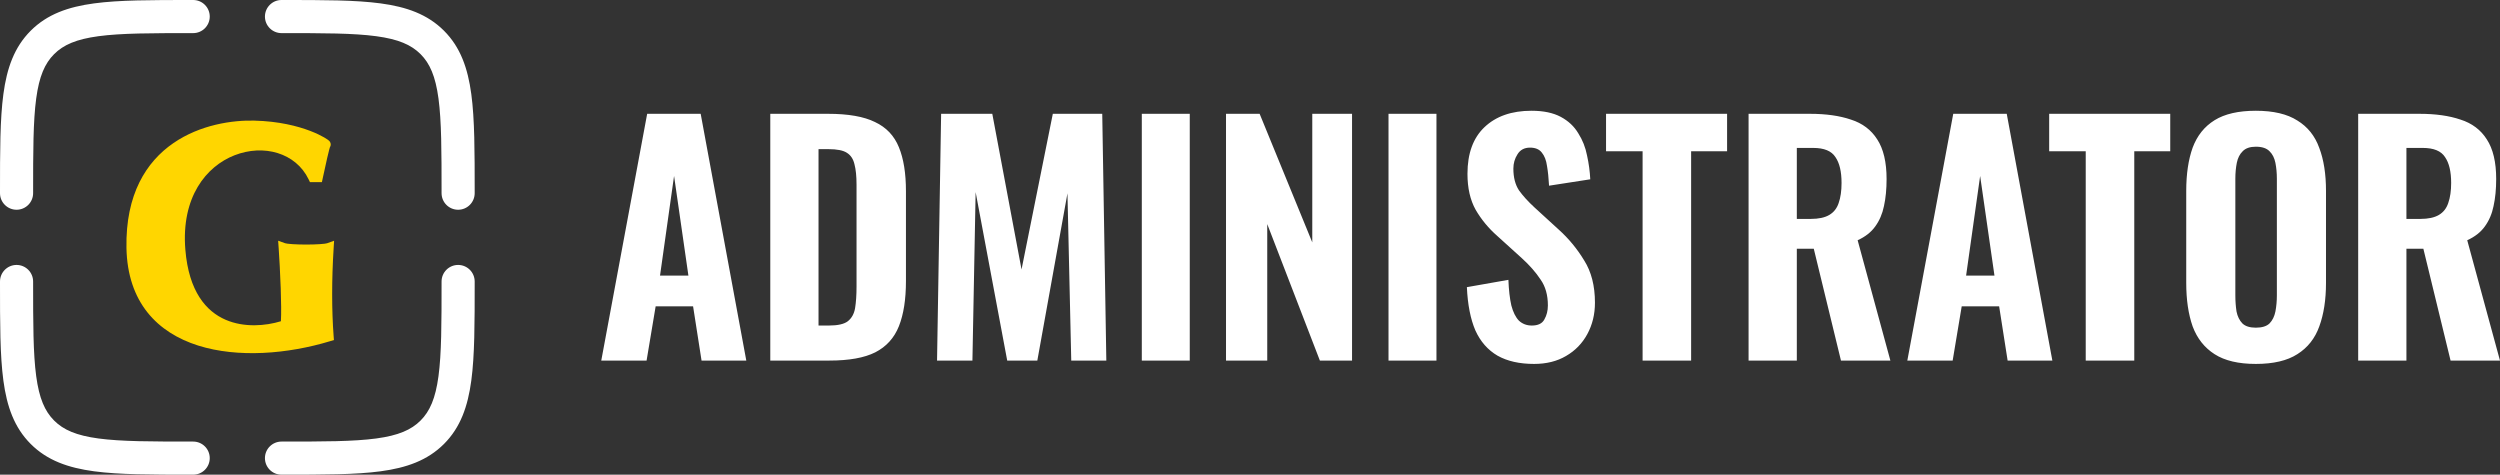 <svg width="158" height="30" viewBox="0 0 158 30" fill="none" xmlns="http://www.w3.org/2000/svg">
<rect x="0" y="0" width="158" height="30" fill="#333333" stroke="none"/>
<g clip-path="url(#clip0_2534_5130)">
<path fill-rule="evenodd" clip-rule="evenodd" d="M23.776 2.288C22.341 2.095 20.451 2.093 17.791 2.093C17.213 2.093 16.744 1.624 16.744 1.047C16.744 0.469 17.213 4.18393e-07 17.791 4.18393e-07H17.869C20.434 -2.06914e-05 22.465 -3.77584e-05 24.054 0.214C25.69 0.434 27.014 0.897 28.059 1.941C29.103 2.986 29.566 4.31 29.786 5.946C30 7.535 30 9.566 30 12.131V12.209C30 12.787 29.531 13.256 28.953 13.256C28.375 13.256 27.907 12.787 27.907 12.209C27.907 9.549 27.905 7.658 27.712 6.224C27.523 4.821 27.169 4.012 26.579 3.421C25.988 2.831 25.179 2.477 23.776 2.288ZM12.209 4.18393e-07H12.131H12.131C9.566 -2.06915e-05 7.535 -3.74157e-05 5.946 0.214C4.31 0.434 2.986 0.897 1.941 1.941C0.897 2.986 0.434 4.31 0.214 5.946C-3.7412e-05 7.535 -2.06915e-05 9.566 4.18385e-07 12.131V12.131V12.209C4.18385e-07 12.787 0.469 13.256 1.047 13.256C1.624 13.256 2.093 12.787 2.093 12.209C2.093 9.549 2.095 7.658 2.288 6.224C2.477 4.821 2.831 4.012 3.421 3.421C4.012 2.831 4.821 2.477 6.224 2.288C7.658 2.095 9.549 2.093 12.209 2.093C12.787 2.093 13.256 1.624 13.256 1.047C13.256 0.469 12.787 4.18393e-07 12.209 4.18393e-07ZM28.953 16.744C29.531 16.744 30 17.213 30 17.791V17.869C30 20.434 30 22.465 29.786 24.055C29.566 25.69 29.103 27.015 28.059 28.059C27.014 29.103 25.69 29.566 24.054 29.786C22.465 30 20.434 30 17.869 30H17.791C17.213 30 16.744 29.532 16.744 28.953C16.744 28.375 17.213 27.907 17.791 27.907C20.451 27.907 22.341 27.905 23.776 27.712C25.179 27.523 25.988 27.169 26.579 26.579C27.169 25.988 27.523 25.179 27.712 23.776C27.905 22.342 27.907 20.451 27.907 17.791C27.907 17.213 28.375 16.744 28.953 16.744ZM1.047 16.744C1.624 16.744 2.093 17.213 2.093 17.791C2.093 20.451 2.095 22.342 2.288 23.776C2.477 25.179 2.831 25.988 3.421 26.579C4.012 27.169 4.821 27.523 6.224 27.712C7.658 27.905 9.549 27.907 12.209 27.907C12.787 27.907 13.256 28.375 13.256 28.953C13.256 29.532 12.787 30 12.209 30H12.131C9.566 30 7.535 30 5.946 29.786C4.31 29.566 2.986 29.103 1.941 28.059C0.897 27.015 0.434 25.69 0.214 24.055C-3.77286e-05 22.465 -2.06914e-05 20.434 4.18385e-07 17.869V17.791C4.18385e-07 17.213 0.469 16.744 1.047 16.744Z" fill="white"/>
<path fill-rule="evenodd" clip-rule="evenodd" d="M16.067 7.623C14.693 7.588 12.651 7.878 10.958 9.044C9.245 10.224 7.929 12.275 7.992 15.671C8.025 17.379 8.508 18.723 9.319 19.743C10.129 20.761 11.248 21.434 12.514 21.836C15.037 22.636 18.192 22.373 20.866 21.562L21.104 21.49L21.085 21.242C20.962 19.592 20.962 17.673 21.086 15.685L21.115 15.215L20.672 15.374C20.658 15.379 20.612 15.39 20.521 15.402C20.436 15.413 20.329 15.423 20.205 15.431C19.958 15.447 19.654 15.456 19.349 15.456C19.043 15.456 18.74 15.447 18.492 15.431C18.368 15.423 18.261 15.413 18.177 15.402C18.086 15.39 18.04 15.379 18.026 15.374L17.579 15.214L17.612 15.687C17.653 16.284 17.709 17.27 17.742 18.22C17.771 19.049 17.781 19.83 17.753 20.302C16.79 20.598 15.432 20.718 14.256 20.208C13.032 19.677 11.931 18.432 11.714 15.774C11.445 12.465 13.022 10.517 14.823 9.813C16.653 9.097 18.692 9.65 19.504 11.334L19.588 11.509H20.345L20.397 11.263C20.469 10.92 20.58 10.405 20.68 9.977C20.729 9.763 20.775 9.574 20.811 9.439C20.827 9.38 20.84 9.335 20.85 9.306C20.864 9.284 20.876 9.259 20.886 9.231C20.912 9.152 20.9 9.085 20.892 9.052C20.882 9.016 20.869 8.99 20.861 8.976C20.836 8.932 20.804 8.902 20.797 8.896L20.796 8.895C20.773 8.873 20.745 8.851 20.72 8.833C20.667 8.794 20.59 8.744 20.491 8.687C20.292 8.572 19.994 8.422 19.599 8.271C18.808 7.969 17.625 7.661 16.067 7.623ZM20.59 9.443C20.603 9.443 20.649 9.441 20.701 9.422C20.671 9.434 20.634 9.443 20.59 9.443Z" fill="#FFD600"/>
<path fill-rule="evenodd" clip-rule="evenodd" d="M94.647 22.48C95.263 22.827 96.033 23 96.957 23C97.733 23 98.405 22.833 98.972 22.499C99.55 22.166 100 21.704 100.32 21.113C100.64 20.523 100.801 19.862 100.801 19.13C100.801 18.065 100.573 17.172 100.117 16.454C99.674 15.722 99.138 15.074 98.51 14.509L96.994 13.123C96.575 12.738 96.243 12.372 95.996 12.025C95.762 11.666 95.645 11.21 95.645 10.658C95.645 10.325 95.731 10.023 95.904 9.753C96.076 9.471 96.341 9.33 96.698 9.33C97.031 9.33 97.278 9.432 97.438 9.638C97.61 9.843 97.721 10.126 97.77 10.485C97.832 10.844 97.875 11.261 97.9 11.736L100.505 11.332C100.48 10.832 100.413 10.331 100.302 9.83C100.203 9.317 100.018 8.848 99.748 8.425C99.489 7.988 99.119 7.642 98.639 7.385C98.158 7.128 97.542 7 96.791 7C95.534 7 94.543 7.347 93.816 8.04C93.101 8.72 92.744 9.702 92.744 10.986C92.744 11.884 92.916 12.641 93.261 13.258C93.619 13.874 94.075 14.426 94.629 14.913L96.181 16.319C96.674 16.768 97.068 17.217 97.364 17.667C97.672 18.103 97.826 18.649 97.826 19.303C97.826 19.637 97.752 19.932 97.604 20.189C97.469 20.446 97.204 20.574 96.809 20.574C96.489 20.574 96.218 20.471 95.996 20.266C95.787 20.048 95.627 19.727 95.516 19.303C95.417 18.867 95.356 18.328 95.331 17.686L92.707 18.148C92.756 19.252 92.935 20.163 93.243 20.882C93.563 21.588 94.031 22.121 94.647 22.48ZM38 22.788L40.901 7.193H44.283L47.166 22.788H44.338L43.803 19.361H41.437L40.864 22.788H38ZM41.714 17.416H43.507L42.601 11.12L41.714 17.416ZM48.682 22.788V7.193H52.34C53.609 7.193 54.595 7.366 55.297 7.712C56.012 8.046 56.517 8.579 56.812 9.31C57.108 10.029 57.256 10.954 57.256 12.083V17.763C57.256 18.918 57.108 19.868 56.812 20.613C56.517 21.357 56.018 21.909 55.316 22.268C54.626 22.615 53.659 22.788 52.414 22.788H48.682ZM51.731 20.574H52.377C52.944 20.574 53.345 20.484 53.579 20.305C53.825 20.112 53.979 19.836 54.041 19.477C54.102 19.104 54.133 18.649 54.133 18.11V11.679C54.133 11.14 54.09 10.71 54.004 10.389C53.93 10.055 53.77 9.811 53.523 9.657C53.289 9.503 52.901 9.426 52.359 9.426H51.731V20.574ZM59.479 7.193L59.221 22.788H61.457L61.66 12.141L63.656 22.788H65.559L67.463 12.218L67.703 22.788H69.92L69.662 7.193H66.538L64.561 17.031L62.713 7.193H59.479ZM72.162 22.788V7.193H75.193V22.788H72.162ZM77.484 7.193V22.788H80.09V14.162L83.416 22.788H85.449V7.193H82.936V15.318L79.609 7.193H77.484ZM87.754 22.788V7.193H90.784V22.788H87.754ZM103.812 22.788V9.561H101.502V7.193H109.152V9.561H106.879V22.788H103.812ZM110.51 7.193V22.788H113.559V15.722H114.631L116.349 22.788H119.472L117.403 15.183C117.883 14.965 118.253 14.676 118.511 14.316C118.782 13.944 118.967 13.514 119.066 13.027C119.177 12.526 119.232 11.955 119.232 11.313C119.232 10.248 119.035 9.413 118.641 8.81C118.259 8.207 117.705 7.789 116.978 7.558C116.263 7.314 115.401 7.193 114.391 7.193H110.51ZM114.446 13.835H113.559V9.349H114.594C115.284 9.349 115.752 9.542 115.998 9.927C116.257 10.299 116.386 10.844 116.386 11.563C116.386 12.064 116.325 12.487 116.202 12.834C116.091 13.168 115.894 13.418 115.61 13.585C115.327 13.752 114.939 13.835 114.446 13.835ZM120.543 22.788L123.445 7.193H126.826L129.709 22.788H126.882L126.346 19.361H123.98L123.408 22.788H120.543ZM124.258 17.416H126.05L125.145 11.12L124.258 17.416ZM131.818 9.561V22.788H134.886V9.561H137.159V7.193H129.508V9.561H131.818ZM142.568 23C141.471 23 140.603 22.795 139.962 22.384C139.321 21.973 138.859 21.389 138.576 20.632C138.305 19.862 138.17 18.944 138.17 17.878V12.064C138.17 10.998 138.305 10.087 138.576 9.33C138.859 8.572 139.321 7.995 139.962 7.597C140.603 7.199 141.471 7 142.568 7C143.676 7 144.551 7.205 145.192 7.616C145.845 8.014 146.307 8.592 146.578 9.349C146.861 10.094 147.003 10.998 147.003 12.064V17.878C147.003 18.944 146.861 19.862 146.578 20.632C146.307 21.389 145.845 21.973 145.192 22.384C144.551 22.795 143.676 23 142.568 23ZM142.568 20.709C142.962 20.709 143.251 20.619 143.436 20.439C143.621 20.247 143.744 19.996 143.806 19.688C143.867 19.367 143.898 19.027 143.898 18.668V11.294C143.898 10.934 143.867 10.601 143.806 10.292C143.744 9.984 143.621 9.74 143.436 9.561C143.251 9.368 142.962 9.272 142.568 9.272C142.198 9.272 141.921 9.368 141.736 9.561C141.551 9.74 141.428 9.984 141.366 10.292C141.305 10.601 141.274 10.934 141.274 11.294V18.668C141.274 19.027 141.299 19.367 141.348 19.688C141.41 19.996 141.533 20.247 141.718 20.439C141.902 20.619 142.186 20.709 142.568 20.709ZM149.037 7.193V22.788H152.086V15.722H153.157L154.876 22.788H157.999L155.929 15.183C156.41 14.965 156.779 14.676 157.038 14.316C157.309 13.944 157.494 13.514 157.592 13.027C157.703 12.526 157.759 11.955 157.759 11.313C157.759 10.248 157.562 9.413 157.167 8.81C156.786 8.207 156.231 7.789 155.504 7.558C154.79 7.314 153.927 7.193 152.917 7.193H149.037ZM152.973 13.835H152.086V9.349H153.12C153.81 9.349 154.278 9.542 154.525 9.927C154.784 10.299 154.913 10.844 154.913 11.563C154.913 12.064 154.851 12.487 154.728 12.834C154.617 13.168 154.42 13.418 154.137 13.585C153.853 13.752 153.465 13.835 152.973 13.835Z" fill="white"/>
</g>
<defs>
<clipPath id="clip0_2534_5130">
<rect width="158" height="30" fill="white"/>
</clipPath>
</defs>
</svg>
